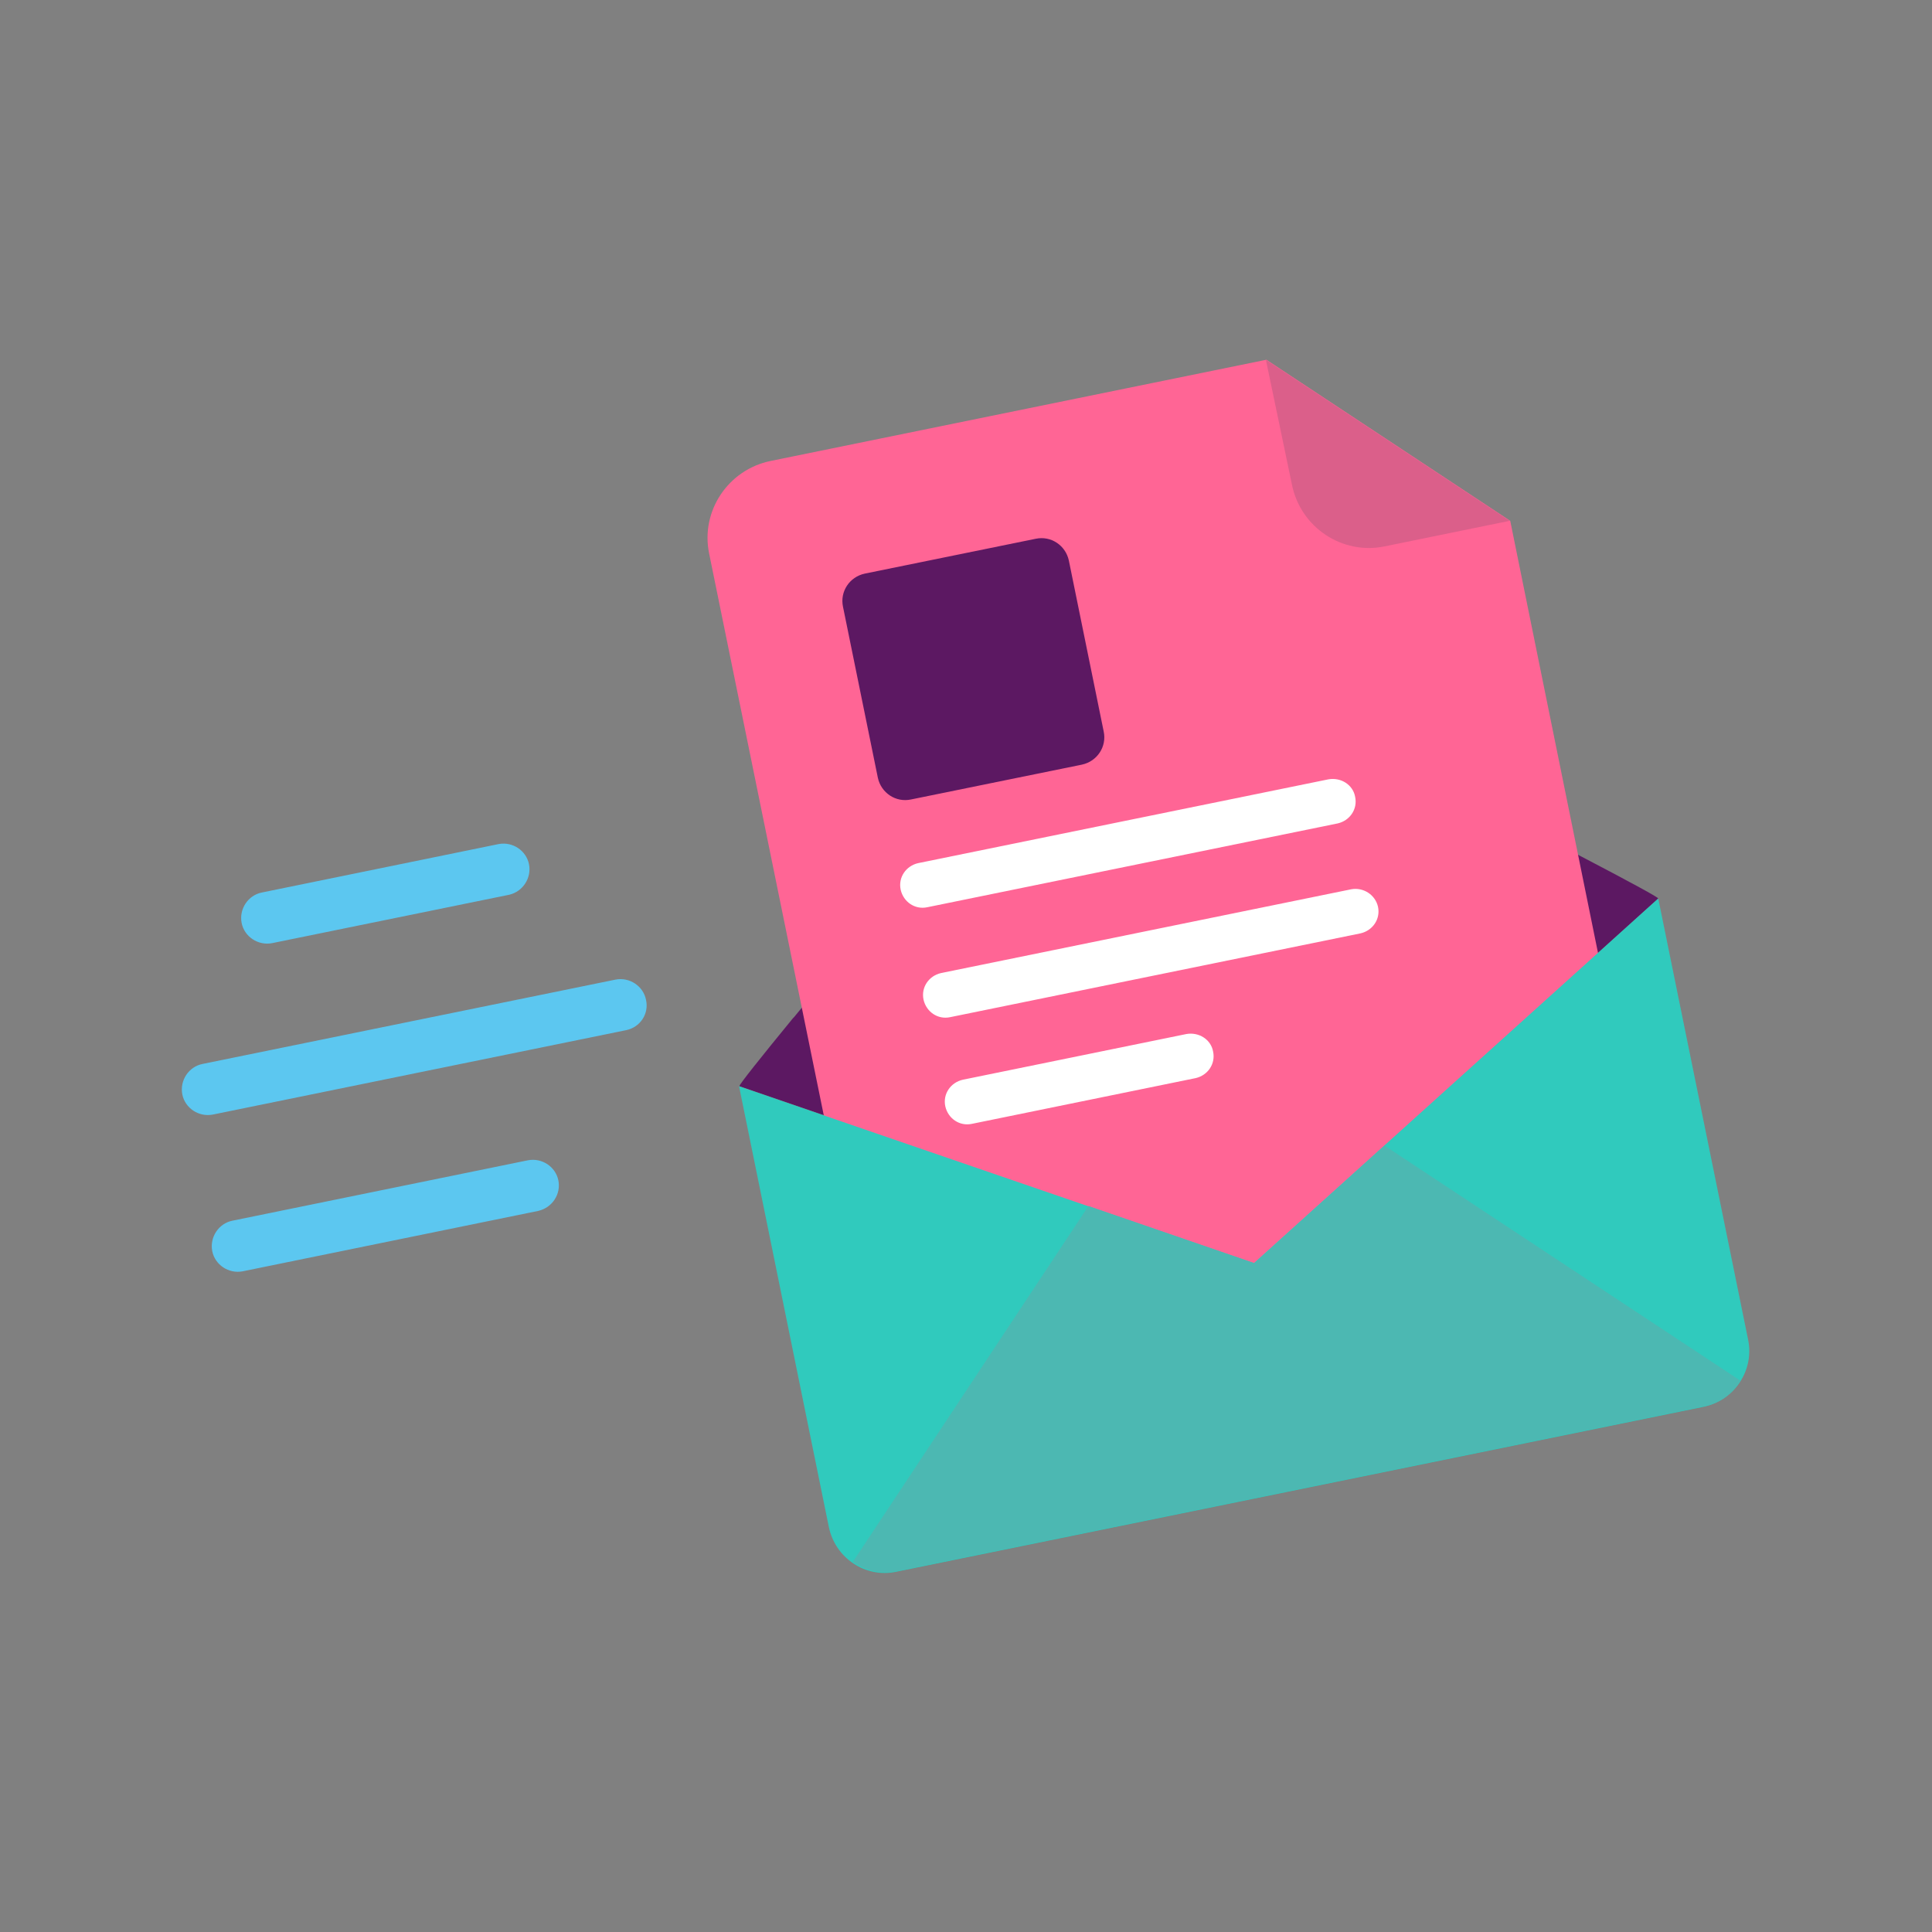 <?xml version="1.0" encoding="utf-8"?>
<!-- Generator: Adobe Illustrator 22.1.0, SVG Export Plug-In . SVG Version: 6.00 Build 0)  -->
<svg version="1.1" id="Layer_1" xmlns="http://www.w3.org/2000/svg" xmlns:xlink="http://www.w3.org/1999/xlink" x="0px" y="0px"
	 viewBox="0 0 355 355" style="enable-background:new 0 0 355 355;" xml:space="preserve">
<rect x="0" y="0" width="355" height="355" fill="#808080" stroke="none"/>
<g>
	<g>
		<path style="fill:#5C1862;" d="M304.7,165.1l-74.2,67l-94.6-32.5v-0.1c0-0.3,3.9-5.2,9.8-12.4c0.1-0.1,0.1-0.1,0.2-0.2
			c19.4-23.7,60.6-72.4,60.6-72.4s57,28.7,84.1,42.9C299,161.8,304.6,164.8,304.7,165.1C304.7,165,304.7,165.1,304.7,165.1z"/>
		<path style="fill:#FF6595;" d="M232.7,66.1l-91.1,18.6c-7.8,1.6-12.9,9.2-11.3,17l28.1,137.7c1.6,7.8,9.2,12.9,17,11.3l114.1-23.3
			c7.8-1.6,12.9-9.2,11.3-17L277.5,95.7L232.7,66.1z"/>
		<path style="fill:#DB5F8A;" d="M237.4,89.1c1.6,7.8,9.2,12.9,17,11.3l23-4.7l-44.8-29.6L237.4,89.1z"/>
		<path style="fill:#5C1862;" d="M190.3,99l-31.4,6.4c-2.8,0.6-4.6,3.3-4,6.1l6.4,31.4c0.6,2.8,3.3,4.6,6.1,4l31.4-6.4
			c2.8-0.6,4.6-3.3,4-6.1l-6.4-31.4C195.8,100.2,193.1,98.4,190.3,99z"/>
		<path style="fill:#FFFFFF;" d="M244.1,143.2l-75.4,15.4c-2.2,0.5-3.7,2.6-3.2,4.9l0,0c0.5,2.2,2.6,3.7,4.9,3.2l75.4-15.4
			c2.2-0.5,3.7-2.6,3.2-4.9l0,0C248.6,144.2,246.4,142.8,244.1,143.2z"/>
		<path style="fill:#FFFFFF;" d="M248.3,163.4l-75.4,15.4c-2.2,0.5-3.7,2.6-3.2,4.9l0,0c0.5,2.2,2.6,3.7,4.9,3.2l75.4-15.4
			c2.2-0.5,3.7-2.6,3.2-4.9l0,0C252.7,164.4,250.5,163,248.3,163.4z"/>
		<path style="fill:#FFFFFF;" d="M218,190l-41.1,8.4c-2.2,0.5-3.7,2.6-3.2,4.9l0,0c0.5,2.2,2.6,3.7,4.9,3.2l41.1-8.4
			c2.2-0.5,3.7-2.6,3.2-4.9l0,0C222.5,191,220.3,189.6,218,190z"/>
		<path style="fill:#30CABD;" d="M304.7,165.1l16.5,81c1.2,5.7-2.5,11.2-8.2,12.4l-148.3,30.3c-5.7,1.2-11.2-2.5-12.4-8.2l-16.5-81
			l94.6,32.5L304.7,165.1z"/>
		<path style="fill:#4CB8B2;" d="M319.8,253.7l-65.4-43.2l-23.9,21.6L200,221.6L156.7,287c2.3,1.6,5.2,2.3,8.1,1.7l148.3-30.3
			C316,257.9,318.4,256.1,319.8,253.7z"/>
	</g>
	<path style="fill:#5CC7F0;" d="M97.2,158.8c-0.5-2.5-3-4.2-5.6-3.7L48.1,164c-2.5,0.5-4.2,3-3.7,5.6c0.5,2.5,3,4.2,5.6,3.7
		l43.6-8.9C96.1,163.8,97.7,161.3,97.2,158.8z"/>
	<path style="fill:#5CC7F0;" d="M102.6,216.9c-0.5-2.5-3-4.2-5.6-3.7l-54.3,11.1c-2.5,0.5-4.2,3-3.7,5.6c0.5,2.5,3,4.2,5.6,3.7
		l54.3-11.1C101.5,221.9,103.1,219.4,102.6,216.9z"/>
	<path style="fill:#5CC7F0;" d="M118.7,183.7c-0.5-2.5-3-4.2-5.6-3.7l-75.9,15.5c-2.5,0.5-4.2,3-3.7,5.6c0.5,2.5,3,4.2,5.6,3.7
		l75.9-15.5C117.6,188.8,119.3,186.3,118.7,183.7z"/>
</g>
</svg>
